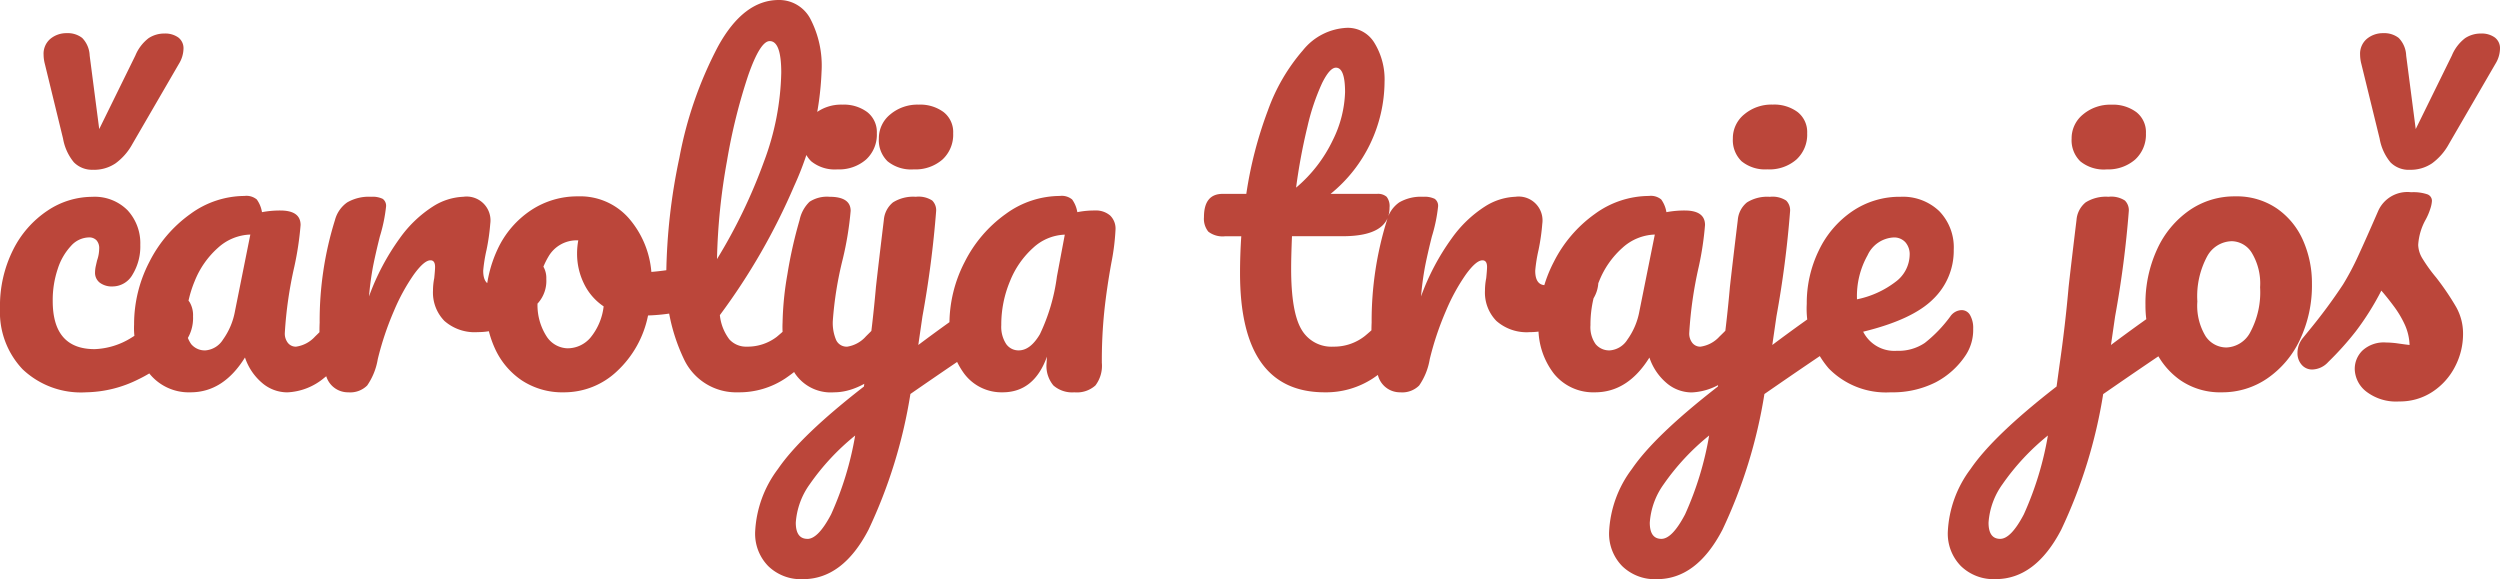 <svg xmlns="http://www.w3.org/2000/svg" width="216.792" height="50.22" viewBox="0 0 216.792 50.22"><path d="M8.6.18a7.344,7.344,0,0,1-5.49-2A7.2,7.2,0,0,1,1.152-7.092,10.85,10.85,0,0,1,2.3-12.2a8.774,8.774,0,0,1,2.988-3.384,6.983,6.983,0,0,1,3.852-1.188,4.015,4.015,0,0,1,3.078,1.17,4.216,4.216,0,0,1,1.1,3.006,4.658,4.658,0,0,1-.666,2.556A2,2,0,0,1,10.908-9a1.732,1.732,0,0,1-1.1-.324,1.079,1.079,0,0,1-.414-.9,2.69,2.69,0,0,1,.072-.576q.072-.324.108-.468a3.2,3.2,0,0,0,.18-1.008A1.02,1.02,0,0,0,9.522-13a.864.864,0,0,0-.666-.252,2.145,2.145,0,0,0-1.548.738,5.253,5.253,0,0,0-1.152,2A8.5,8.5,0,0,0,5.724-7.74q0,4.176,3.636,4.176a6.426,6.426,0,0,0,3.186-.99,12.987,12.987,0,0,0,3.366-2.97,1.264,1.264,0,0,1,.972-.5.832.832,0,0,1,.738.432,2.233,2.233,0,0,1,.27,1.188,3.488,3.488,0,0,1-.684,2.232,11.677,11.677,0,0,1-4.05,3.222A10.488,10.488,0,0,1,8.6.18Zm.648-19.3a2.215,2.215,0,0,1-1.692-.648,4.422,4.422,0,0,1-.936-2.052L5.04-28.3a3.287,3.287,0,0,1-.108-.792,1.689,1.689,0,0,1,.594-1.386,2.174,2.174,0,0,1,1.422-.486,2.032,2.032,0,0,1,1.332.414,2.307,2.307,0,0,1,.648,1.53l.828,6.372,3.132-6.372a3.653,3.653,0,0,1,1.152-1.512,2.464,2.464,0,0,1,1.368-.4,1.945,1.945,0,0,1,1.206.342,1.168,1.168,0,0,1,.45.99,2.6,2.6,0,0,1-.4,1.3l-4.032,6.948a5.079,5.079,0,0,1-1.458,1.674A3.311,3.311,0,0,1,9.252-19.116ZM17.676.18a4.378,4.378,0,0,1-3.564-1.62A6.475,6.475,0,0,1,12.78-5.688a11.7,11.7,0,0,1,1.332-5.454,11.37,11.37,0,0,1,3.546-4.14,8,8,0,0,1,4.7-1.566,1.4,1.4,0,0,1,1.062.306,2.586,2.586,0,0,1,.45,1.1,8.453,8.453,0,0,1,1.584-.144q1.764,0,1.764,1.26a27.01,27.01,0,0,1-.54,3.6,34.941,34.941,0,0,0-.828,5.76,1.306,1.306,0,0,0,.27.864.871.871,0,0,0,.7.324,2.736,2.736,0,0,0,1.656-.882A30.794,30.794,0,0,0,31.1-7.524a1.264,1.264,0,0,1,.972-.5.832.832,0,0,1,.738.432,2.233,2.233,0,0,1,.27,1.188A3.31,3.31,0,0,1,32.4-4.176a18.135,18.135,0,0,1-3.132,3.1,5.339,5.339,0,0,1-3.2,1.26,3.362,3.362,0,0,1-2.178-.81,4.936,4.936,0,0,1-1.494-2.214Q20.52.18,17.676.18Zm1.3-3.636a1.976,1.976,0,0,0,1.512-.936,6.069,6.069,0,0,0,1.044-2.484L22.86-13.5a4.361,4.361,0,0,0-2.79,1.134,7.639,7.639,0,0,0-2.034,2.9,9.754,9.754,0,0,0-.756,3.816A2.55,2.55,0,0,0,17.73-4,1.529,1.529,0,0,0,18.972-3.456ZM31.356.18A1.967,1.967,0,0,1,29.43-1.26a13.8,13.8,0,0,1-.558-4.608A29.317,29.317,0,0,1,30.2-14.76a2.708,2.708,0,0,1,1.062-1.53,3.746,3.746,0,0,1,2.07-.486,2.028,2.028,0,0,1,1.008.18.743.743,0,0,1,.288.684,13.724,13.724,0,0,1-.54,2.592q-.36,1.44-.576,2.52a25.824,25.824,0,0,0-.36,2.664,20.469,20.469,0,0,1,2.664-5.04,10.446,10.446,0,0,1,2.9-2.772,5.27,5.27,0,0,1,2.61-.828,2.068,2.068,0,0,1,2.34,2.34,18.088,18.088,0,0,1-.324,2.268,13.264,13.264,0,0,0-.288,1.8q0,1.26.9,1.26a4.326,4.326,0,0,0,2.592-1.584,1.378,1.378,0,0,1,.972-.468.839.839,0,0,1,.738.414,1.983,1.983,0,0,1,.27,1.1,2.9,2.9,0,0,1-.72,2.088A9.753,9.753,0,0,1,45.45-5.778a5.879,5.879,0,0,1-2.862.738,3.972,3.972,0,0,1-2.9-.972A3.515,3.515,0,0,1,38.7-8.64a5.5,5.5,0,0,1,.108-1.08q.072-.72.072-.972,0-.576-.4-.576-.54,0-1.422,1.206a16.924,16.924,0,0,0-1.746,3.186,25.859,25.859,0,0,0-1.4,4.176,5.614,5.614,0,0,1-.918,2.286A2.071,2.071,0,0,1,31.356.18ZM62.172-11.052a.785.785,0,0,1,.72.468A2.49,2.49,0,0,1,63.144-9.4q0,1.728-1.044,2.052a16.39,16.39,0,0,1-4.752.864,8.986,8.986,0,0,1-2.7,4.842A6.642,6.642,0,0,1,50.076.18a6.389,6.389,0,0,1-3.69-1.044,6.631,6.631,0,0,1-2.322-2.772,8.877,8.877,0,0,1-.792-3.744,10.994,10.994,0,0,1,1.044-4.878,8.2,8.2,0,0,1,2.88-3.348,7.253,7.253,0,0,1,4.068-1.206,5.606,5.606,0,0,1,4.41,1.89,8.1,8.1,0,0,1,1.962,4.662,21.82,21.82,0,0,0,4.032-.72A2.116,2.116,0,0,1,62.172-11.052ZM50.364-3.636a2.611,2.611,0,0,0,2-.936,5.2,5.2,0,0,0,1.134-2.7,4.97,4.97,0,0,1-1.71-1.98,5.862,5.862,0,0,1-.594-2.592A6.239,6.239,0,0,1,51.3-13h-.18a2.826,2.826,0,0,0-2.394,1.386A6.833,6.833,0,0,0,47.772-7.7a5.022,5.022,0,0,0,.774,3.024A2.235,2.235,0,0,0,50.364-3.636Zm21.96-4.392a.832.832,0,0,1,.738.432,2.233,2.233,0,0,1,.27,1.188,3.31,3.31,0,0,1-.684,2.232,15.51,15.51,0,0,1-3.366,3.132A7.21,7.21,0,0,1,65.16.18a5,5,0,0,1-4.7-2.88,15.844,15.844,0,0,1-1.53-7.452A51.185,51.185,0,0,1,60.066-20.16a33.958,33.958,0,0,1,3.348-9.648q2.214-4.032,5.274-4.032a3.054,3.054,0,0,1,2.718,1.6,8.781,8.781,0,0,1,.99,4.59,26.219,26.219,0,0,1-2.376,9.936,55.026,55.026,0,0,1-6.444,11.2A4.178,4.178,0,0,0,64.4-4.41a1.952,1.952,0,0,0,1.512.63,4.172,4.172,0,0,0,2.592-.846,19.753,19.753,0,0,0,2.844-2.9A1.264,1.264,0,0,1,72.324-8.028ZM67.9-30.276q-.828,0-1.872,2.988a49.1,49.1,0,0,0-1.836,7.416,53.684,53.684,0,0,0-.864,8.5,46.4,46.4,0,0,0,4.068-8.442A23.141,23.141,0,0,0,68.9-27.54Q68.9-30.276,67.9-30.276Zm5.868,11.124a3.229,3.229,0,0,1-2.268-.7,2.545,2.545,0,0,1-.756-1.962,2.659,2.659,0,0,1,.99-2.106,3.663,3.663,0,0,1,2.466-.846,3.4,3.4,0,0,1,2.16.648,2.2,2.2,0,0,1,.828,1.836A2.928,2.928,0,0,1,76.248-20,3.563,3.563,0,0,1,73.764-19.152ZM73.476.18a3.741,3.741,0,0,1-3.4-1.656,8.039,8.039,0,0,1-1.062-4.392,26.882,26.882,0,0,1,.414-4.158,38.823,38.823,0,0,1,1.062-4.734,3.05,3.05,0,0,1,.864-1.584,2.768,2.768,0,0,1,1.728-.432q1.836,0,1.836,1.224a28.226,28.226,0,0,1-.684,4.176,31.134,31.134,0,0,0-.864,5.364,3.8,3.8,0,0,0,.288,1.656,1,1,0,0,0,.972.576,2.71,2.71,0,0,0,1.62-.9A32.22,32.22,0,0,0,78.84-7.524a1.264,1.264,0,0,1,.972-.5.832.832,0,0,1,.738.432,2.233,2.233,0,0,1,.27,1.188,3.31,3.31,0,0,1-.684,2.232Q76.572.18,73.476.18Zm6.912-19.332a3.229,3.229,0,0,1-2.268-.7,2.545,2.545,0,0,1-.756-1.962,2.659,2.659,0,0,1,.99-2.106,3.663,3.663,0,0,1,2.466-.846,3.4,3.4,0,0,1,2.16.648,2.2,2.2,0,0,1,.828,1.836A2.928,2.928,0,0,1,82.872-20,3.563,3.563,0,0,1,80.388-19.152Zm6.48,11.2a.827.827,0,0,1,.738.45,2.174,2.174,0,0,1,.27,1.134,2.761,2.761,0,0,1-.252,1.3,2.35,2.35,0,0,1-.792.828Q84.312-2.592,80.1.324A43.356,43.356,0,0,1,76.464,12.1q-2.232,4.284-5.688,4.284a4.063,4.063,0,0,1-3.006-1.134,4.016,4.016,0,0,1-1.134-2.97,9.8,9.8,0,0,1,1.98-5.454q1.98-2.9,7.452-7.146L76.32-2.16q.5-3.456.792-6.8.216-1.944.684-5.8a2.184,2.184,0,0,1,.792-1.53,3.3,3.3,0,0,1,1.98-.486,2.173,2.173,0,0,1,1.422.324,1.18,1.18,0,0,1,.342.9,89.369,89.369,0,0,1-1.188,9.144l-.36,2.484q2.88-2.16,5.256-3.744A1.634,1.634,0,0,1,86.868-7.956Zm-15.7,20.844q.936,0,2.052-2.124a27.878,27.878,0,0,0,2.088-6.84,20.388,20.388,0,0,0-3.942,4.23,6.433,6.433,0,0,0-1.206,3.33Q70.164,12.888,71.172,12.888ZM88.092.18a4.043,4.043,0,0,1-3.33-1.62,6.66,6.66,0,0,1-1.278-4.248,11.7,11.7,0,0,1,1.332-5.454,11.37,11.37,0,0,1,3.546-4.14,8,8,0,0,1,4.7-1.566,1.4,1.4,0,0,1,1.062.306,2.586,2.586,0,0,1,.45,1.1,7.353,7.353,0,0,1,1.512-.144,1.893,1.893,0,0,1,1.332.432,1.583,1.583,0,0,1,.468,1.224,19.57,19.57,0,0,1-.36,2.88q-.4,2.2-.612,4.194A42.009,42.009,0,0,0,96.7-2.376a2.819,2.819,0,0,1-.558,1.962A2.4,2.4,0,0,1,94.32.18,2.475,2.475,0,0,1,92.5-.414a2.644,2.644,0,0,1-.594-1.926l.036-.576Q90.828.18,88.092.18Zm1.4-3.636q1.008,0,1.836-1.4a16.584,16.584,0,0,0,1.476-5l.684-3.636a4.251,4.251,0,0,0-2.736,1.134,7.739,7.739,0,0,0-2.016,2.9,9.754,9.754,0,0,0-.756,3.816A2.726,2.726,0,0,0,88.4-4.014,1.3,1.3,0,0,0,89.5-3.456Zm33.8-4.572a.832.832,0,0,1,.738.432,2.233,2.233,0,0,1,.27,1.188,3.31,3.31,0,0,1-.684,2.232,15.314,15.314,0,0,1-3.384,3.132A7.417,7.417,0,0,1,116.028.18q-7.344,0-7.344-10.332,0-1.584.108-3.2h-1.4a2.019,2.019,0,0,1-1.458-.4,1.778,1.778,0,0,1-.378-1.26q0-2.016,1.62-2.016h2.052a35.034,35.034,0,0,1,1.872-7.236,16.325,16.325,0,0,1,3.042-5.22,5.185,5.185,0,0,1,3.834-1.944,2.693,2.693,0,0,1,2.376,1.332,6.036,6.036,0,0,1,.864,3.348,12.612,12.612,0,0,1-4.68,9.72h4.032a1.139,1.139,0,0,1,.828.252,1.325,1.325,0,0,1,.252.936q0,2.484-4.068,2.484h-4.392q-.072,1.8-.072,2.808,0,3.744.882,5.256a3,3,0,0,0,2.79,1.512,4.3,4.3,0,0,0,2.736-.936,21.843,21.843,0,0,0,2.808-2.808A1.264,1.264,0,0,1,123.3-8.028ZM117-27.972q-.54,0-1.206,1.35a19.207,19.207,0,0,0-1.26,3.744,50.188,50.188,0,0,0-.99,5.31,12.3,12.3,0,0,0,3.186-4.122,10,10,0,0,0,1.062-4.158Q117.792-27.972,117-27.972ZM122.58.18a1.967,1.967,0,0,1-1.926-1.44,13.8,13.8,0,0,1-.558-4.608,29.318,29.318,0,0,1,1.332-8.892,2.708,2.708,0,0,1,1.062-1.53,3.746,3.746,0,0,1,2.07-.486,2.028,2.028,0,0,1,1.008.18.743.743,0,0,1,.288.684,13.724,13.724,0,0,1-.54,2.592q-.36,1.44-.576,2.52a25.824,25.824,0,0,0-.36,2.664,20.469,20.469,0,0,1,2.664-5.04,10.446,10.446,0,0,1,2.9-2.772,5.27,5.27,0,0,1,2.61-.828,2.068,2.068,0,0,1,2.34,2.34,18.088,18.088,0,0,1-.324,2.268,13.264,13.264,0,0,0-.288,1.8q0,1.26.9,1.26a4.326,4.326,0,0,0,2.592-1.584,1.378,1.378,0,0,1,.972-.468.839.839,0,0,1,.738.414,1.983,1.983,0,0,1,.27,1.1,2.9,2.9,0,0,1-.72,2.088,9.753,9.753,0,0,1-2.358,1.782,5.879,5.879,0,0,1-2.862.738,3.971,3.971,0,0,1-2.9-.972,3.515,3.515,0,0,1-.99-2.628,5.494,5.494,0,0,1,.108-1.08q.072-.72.072-.972,0-.576-.4-.576-.54,0-1.422,1.206a16.924,16.924,0,0,0-1.746,3.186,25.858,25.858,0,0,0-1.4,4.176,5.614,5.614,0,0,1-.918,2.286A2.071,2.071,0,0,1,122.58.18Zm16.884,0A4.378,4.378,0,0,1,135.9-1.44a6.475,6.475,0,0,1-1.332-4.248,11.7,11.7,0,0,1,1.332-5.454,11.37,11.37,0,0,1,3.546-4.14,8,8,0,0,1,4.7-1.566,1.4,1.4,0,0,1,1.062.306,2.586,2.586,0,0,1,.45,1.1,8.453,8.453,0,0,1,1.584-.144q1.764,0,1.764,1.26a27.01,27.01,0,0,1-.54,3.6,34.941,34.941,0,0,0-.828,5.76,1.306,1.306,0,0,0,.27.864.871.871,0,0,0,.7.324,2.736,2.736,0,0,0,1.656-.882,30.8,30.8,0,0,0,2.628-2.862,1.264,1.264,0,0,1,.972-.5.832.832,0,0,1,.738.432,2.233,2.233,0,0,1,.27,1.188,3.31,3.31,0,0,1-.684,2.232,18.135,18.135,0,0,1-3.132,3.1,5.339,5.339,0,0,1-3.2,1.26,3.362,3.362,0,0,1-2.178-.81,4.936,4.936,0,0,1-1.494-2.214Q142.308.18,139.464.18Zm1.3-3.636a1.976,1.976,0,0,0,1.512-.936,6.069,6.069,0,0,0,1.044-2.484l1.332-6.624a4.361,4.361,0,0,0-2.79,1.134,7.639,7.639,0,0,0-2.034,2.9,9.754,9.754,0,0,0-.756,3.816A2.55,2.55,0,0,0,139.518-4,1.529,1.529,0,0,0,140.76-3.456Zm13.68-15.7a3.229,3.229,0,0,1-2.268-.7,2.545,2.545,0,0,1-.756-1.962,2.659,2.659,0,0,1,.99-2.106,3.663,3.663,0,0,1,2.466-.846,3.4,3.4,0,0,1,2.16.648,2.2,2.2,0,0,1,.828,1.836A2.928,2.928,0,0,1,156.924-20,3.563,3.563,0,0,1,154.44-19.152Zm6.48,11.2a.827.827,0,0,1,.738.45,2.174,2.174,0,0,1,.27,1.134,2.761,2.761,0,0,1-.252,1.3,2.35,2.35,0,0,1-.792.828q-2.52,1.656-6.732,4.572A43.357,43.357,0,0,1,150.516,12.1q-2.232,4.284-5.688,4.284a4.063,4.063,0,0,1-3.006-1.134,4.016,4.016,0,0,1-1.134-2.97,9.8,9.8,0,0,1,1.98-5.454q1.98-2.9,7.452-7.146l.252-1.836q.5-3.456.792-6.8.216-1.944.684-5.8a2.184,2.184,0,0,1,.792-1.53,3.3,3.3,0,0,1,1.98-.486,2.173,2.173,0,0,1,1.422.324,1.18,1.18,0,0,1,.342.9A89.367,89.367,0,0,1,155.2-6.408l-.36,2.484q2.88-2.16,5.256-3.744A1.634,1.634,0,0,1,160.92-7.956Zm-15.7,20.844q.936,0,2.052-2.124a27.877,27.877,0,0,0,2.088-6.84,20.388,20.388,0,0,0-3.942,4.23,6.432,6.432,0,0,0-1.206,3.33Q144.216,12.888,145.224,12.888ZM171.252-6.948a.832.832,0,0,1,.738.432,2.233,2.233,0,0,1,.27,1.188,3.987,3.987,0,0,1-.612,2.232A7.009,7.009,0,0,1,169-.684,8.267,8.267,0,0,1,165.1.18a6.931,6.931,0,0,1-5.364-2.07,7.938,7.938,0,0,1-1.908-5.6,10.417,10.417,0,0,1,1.044-4.626,8.548,8.548,0,0,1,2.9-3.4,7.288,7.288,0,0,1,4.194-1.26,4.562,4.562,0,0,1,3.348,1.242,4.512,4.512,0,0,1,1.26,3.366A5.82,5.82,0,0,1,168.786-7.9Q167-6.12,162.72-5.076a3.025,3.025,0,0,0,2.916,1.656,4.069,4.069,0,0,0,2.43-.684,11.756,11.756,0,0,0,2.214-2.3A1.238,1.238,0,0,1,171.252-6.948Zm-5.9-6.3A2.638,2.638,0,0,0,163.1-11.7a7.215,7.215,0,0,0-.918,3.744v.072A8.181,8.181,0,0,0,165.528-9.4a2.971,2.971,0,0,0,1.224-2.34,1.565,1.565,0,0,0-.378-1.1A1.321,1.321,0,0,0,165.348-13.248Zm18.468-5.9a3.229,3.229,0,0,1-2.268-.7,2.545,2.545,0,0,1-.756-1.962,2.659,2.659,0,0,1,.99-2.106,3.663,3.663,0,0,1,2.466-.846,3.4,3.4,0,0,1,2.16.648,2.2,2.2,0,0,1,.828,1.836A2.928,2.928,0,0,1,186.3-20,3.563,3.563,0,0,1,183.816-19.152Zm6.48,11.2a.827.827,0,0,1,.738.45,2.174,2.174,0,0,1,.27,1.134,2.761,2.761,0,0,1-.252,1.3,2.35,2.35,0,0,1-.792.828q-2.52,1.656-6.732,4.572A43.356,43.356,0,0,1,179.892,12.1Q177.66,16.38,174.2,16.38a4.063,4.063,0,0,1-3.006-1.134,4.016,4.016,0,0,1-1.134-2.97,9.8,9.8,0,0,1,1.98-5.454q1.98-2.9,7.452-7.146l.252-1.836q.5-3.456.792-6.8.216-1.944.684-5.8a2.184,2.184,0,0,1,.792-1.53,3.3,3.3,0,0,1,1.98-.486,2.173,2.173,0,0,1,1.422.324,1.18,1.18,0,0,1,.342.9,89.367,89.367,0,0,1-1.188,9.144l-.36,2.484q2.88-2.16,5.256-3.744A1.634,1.634,0,0,1,190.3-7.956ZM174.6,12.888q.936,0,2.052-2.124a27.877,27.877,0,0,0,2.088-6.84,20.388,20.388,0,0,0-3.942,4.23,6.432,6.432,0,0,0-1.206,3.33Q173.592,12.888,174.6,12.888ZM193.824.18a6.082,6.082,0,0,1-3.618-1.062,6.6,6.6,0,0,1-2.25-2.79A9.149,9.149,0,0,1,187.2-7.38a11.157,11.157,0,0,1,1.026-4.878,8.283,8.283,0,0,1,2.79-3.348,6.856,6.856,0,0,1,3.96-1.206,6.164,6.164,0,0,1,3.636,1.062,6.546,6.546,0,0,1,2.268,2.79,9.149,9.149,0,0,1,.756,3.708,10.994,10.994,0,0,1-1.044,4.878,8.359,8.359,0,0,1-2.826,3.348A6.881,6.881,0,0,1,193.824.18Zm.4-3.888a2.439,2.439,0,0,0,2.07-1.332,7.3,7.3,0,0,0,.846-3.888,5.13,5.13,0,0,0-.72-2.988,2.09,2.09,0,0,0-1.728-1.008,2.492,2.492,0,0,0-2.142,1.314A7.289,7.289,0,0,0,191.7-7.7a5.1,5.1,0,0,0,.72,3.024A2.165,2.165,0,0,0,194.22-3.708ZM209.2.972a4.227,4.227,0,0,1-2.862-.864,2.543,2.543,0,0,1-.99-1.944,2.214,2.214,0,0,1,.684-1.62,2.734,2.734,0,0,1,2.016-.684,7.9,7.9,0,0,1,1.1.09q.63.09.954.126a4.635,4.635,0,0,0-.414-1.764,8.813,8.813,0,0,0-.954-1.6q-.576-.774-1.08-1.35a23.522,23.522,0,0,1-2.214,3.528,26.37,26.37,0,0,1-2.394,2.664,1.927,1.927,0,0,1-1.368.648,1.182,1.182,0,0,1-.936-.414,1.508,1.508,0,0,1-.36-1.026,2.052,2.052,0,0,1,.5-1.332l.468-.576a46.525,46.525,0,0,0,2.988-4.032,23.253,23.253,0,0,0,1.314-2.484q.666-1.44,1.746-3.924a2.771,2.771,0,0,1,2.844-1.584,3.776,3.776,0,0,1,1.4.18.6.6,0,0,1,.4.576,2.65,2.65,0,0,1-.144.684,5.2,5.2,0,0,1-.4.936,5.133,5.133,0,0,0-.648,2.2,2.4,2.4,0,0,0,.378,1.188,13.484,13.484,0,0,0,1.17,1.62,22.871,22.871,0,0,1,1.746,2.574A4.677,4.677,0,0,1,214.74-4.9a6.117,6.117,0,0,1-.7,2.862A5.72,5.72,0,0,1,212.076.144,5.126,5.126,0,0,1,209.2.972Zm.936-20.088a2.215,2.215,0,0,1-1.692-.648,4.421,4.421,0,0,1-.936-2.052L205.92-28.3a3.286,3.286,0,0,1-.108-.792,1.689,1.689,0,0,1,.594-1.386,2.174,2.174,0,0,1,1.422-.486,2.032,2.032,0,0,1,1.332.414,2.307,2.307,0,0,1,.648,1.53l.828,6.372,3.132-6.372a3.653,3.653,0,0,1,1.152-1.512,2.464,2.464,0,0,1,1.368-.4,1.945,1.945,0,0,1,1.206.342,1.168,1.168,0,0,1,.45.99,2.6,2.6,0,0,1-.4,1.3l-4.032,6.948a5.079,5.079,0,0,1-1.458,1.674A3.311,3.311,0,0,1,210.132-19.116Z" transform="translate(-1.152 33.84)" fill="#bb463a"/></svg>